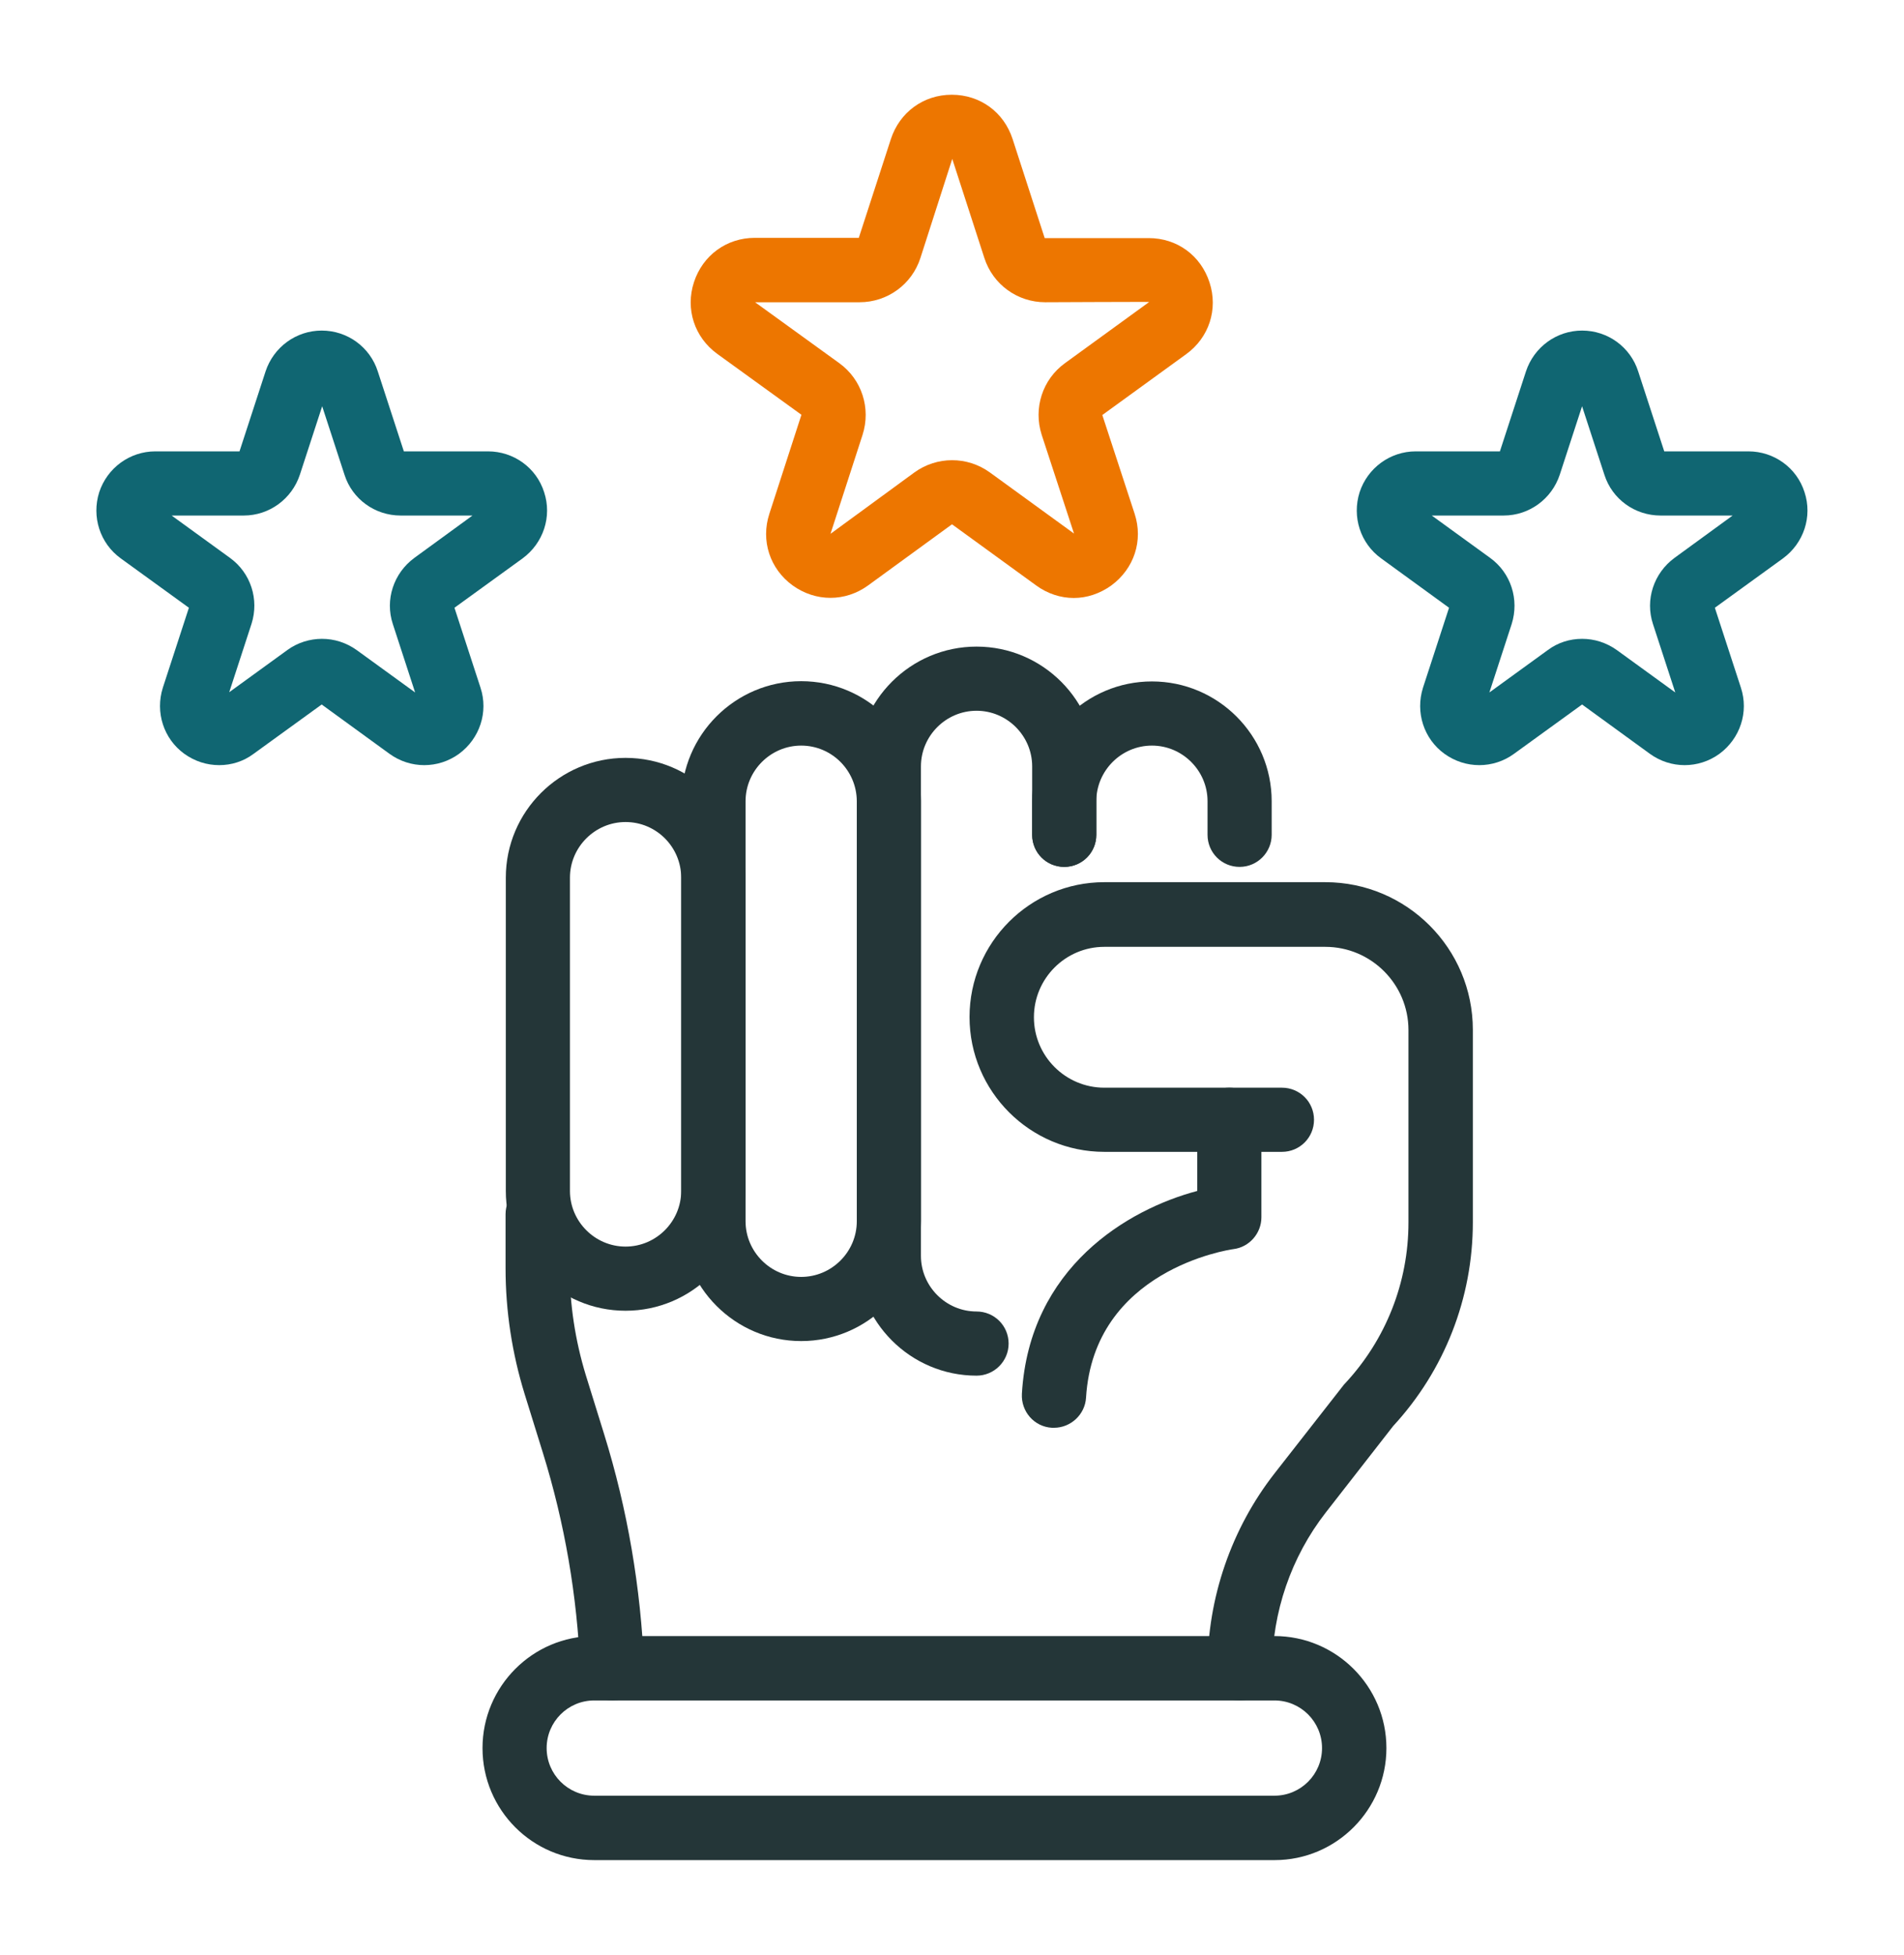 <svg xmlns="http://www.w3.org/2000/svg" xmlns:xlink="http://www.w3.org/1999/xlink" id="Livello_1" x="0px" y="0px" viewBox="0 0 76 78" style="enable-background:new 0 0 76 78;" xml:space="preserve"><style type="text/css">	.st0{fill:#243638;}	.st1{fill:#ED7600;}	.st2{fill:#106672;}</style><g>	<g>		<path class="st0" d="M42.07,56.97c-0.03,0-0.05,0-0.08,0c-0.71-0.04-1.24-0.65-1.2-1.36c0.3-5.05,4.24-7.36,7-8.09v-2.84   c0-0.71,0.57-1.28,1.28-1.28c0.71,0,1.28,0.57,1.28,1.28v3.89c0,0.64-0.48,1.19-1.11,1.27c-0.22,0.03-5.58,0.84-5.89,5.93   C43.31,56.44,42.74,56.97,42.07,56.97"></path>		<path class="st0" d="M49.48,67.85c-0.71,0-1.28-0.57-1.28-1.28c0-2.81,0.95-5.58,2.69-7.8l2.73-3.49   c0.02-0.03,0.05-0.06,0.07-0.08c1.63-1.75,2.53-4.03,2.53-6.42v-7.68c0-1.83-1.49-3.32-3.32-3.32h-8.82   c-1.55,0-2.81,1.26-2.81,2.81c0,1.55,1.26,2.81,2.81,2.81h7.09c0.71,0,1.28,0.57,1.28,1.28c0,0.71-0.57,1.28-1.28,1.28h-7.09   c-2.96,0-5.38-2.41-5.38-5.38c0-2.96,2.41-5.38,5.38-5.38h8.82c3.25,0,5.89,2.64,5.89,5.89v7.68c0,3.02-1.13,5.91-3.18,8.13   l-2.69,3.45c-1.38,1.77-2.14,3.98-2.14,6.22C50.76,67.27,50.19,67.85,49.48,67.85"></path>		<path class="st0" d="M24.44,67.85c-0.68,0-1.25-0.54-1.28-1.23c-0.12-2.94-0.62-5.85-1.49-8.65l-0.73-2.35   c-0.5-1.62-0.76-3.31-0.76-5.01v-2.16c0-0.71,0.57-1.28,1.28-1.28c0.71,0,1.28,0.57,1.28,1.28v2.16c0,1.44,0.22,2.87,0.64,4.25   l0.73,2.35c0.94,3.02,1.47,6.15,1.6,9.31c0.03,0.71-0.52,1.3-1.23,1.33C24.48,67.85,24.46,67.85,24.44,67.85"></path>		<path class="st0" d="M49.48,34.59c-0.71,0-1.28-0.57-1.28-1.28v-1.34c0-1.22-1-2.22-2.22-2.22c-1.22,0-2.22,1-2.22,2.22v1.34   c0,0.71-0.57,1.28-1.28,1.28c-0.71,0-1.28-0.57-1.28-1.28v-1.34c0-2.64,2.15-4.78,4.78-4.78c2.64,0,4.78,2.15,4.78,4.78v1.34   C50.76,34.01,50.19,34.59,49.48,34.59"></path>		<path class="st0" d="M38.98,54.89c-2.64,0-4.78-2.15-4.78-4.78V30.58c0-2.64,2.15-4.78,4.78-4.78c2.64,0,4.78,2.15,4.78,4.78v2.73   c0,0.71-0.57,1.28-1.28,1.28c-0.71,0-1.28-0.57-1.28-1.28v-2.73c0-1.22-1-2.22-2.22-2.22c-1.22,0-2.22,1-2.22,2.22v19.53   c0,1.22,1,2.22,2.22,2.22c0.71,0,1.28,0.57,1.28,1.28C40.26,54.32,39.68,54.89,38.98,54.89"></path>		<path class="st0" d="M31.98,29.75c-1.22,0-2.22,1-2.22,2.22v16.76c0,1.22,1,2.22,2.22,2.22c1.22,0,2.22-1,2.22-2.22V31.96   C34.19,30.74,33.2,29.75,31.98,29.75 M31.98,53.51c-2.64,0-4.78-2.15-4.78-4.78V31.96c0-2.64,2.15-4.78,4.78-4.78   c2.64,0,4.78,2.15,4.78,4.78v16.76C36.76,51.37,34.61,53.51,31.98,53.51"></path>		<path class="st0" d="M24.97,32.8c-1.22,0-2.22,1-2.22,2.22v12.5c0,1.22,1,2.22,2.22,2.22c1.22,0,2.22-1,2.22-2.22v-12.5   C27.19,33.8,26.2,32.8,24.97,32.8 M24.97,52.3c-2.64,0-4.78-2.15-4.78-4.78v-12.5c0-2.64,2.15-4.78,4.78-4.78   c2.64,0,4.78,2.15,4.78,4.78v12.5C29.76,50.15,27.61,52.3,24.97,52.3"></path>		<path class="st0" d="M23.72,67.85c-1.05,0-1.9,0.85-1.9,1.9c0,1.05,0.85,1.9,1.9,1.9h27.15c1.05,0,1.9-0.85,1.9-1.9   c0-1.05-0.85-1.9-1.9-1.9H23.72z M50.88,74.22H23.72c-2.46,0-4.46-2-4.46-4.47c0-2.46,2-4.47,4.46-4.47h27.15   c2.46,0,4.47,2,4.47,4.47C55.34,72.21,53.34,74.22,50.88,74.22"></path>		<path class="st1" d="M30.14,12.06l3.36,2.43c0.9,0.65,1.27,1.8,0.93,2.86l-1.28,3.95l3.35-2.45c0.9-0.65,2.11-0.65,3.01,0   l3.36,2.44l-1.29-3.94c-0.34-1.06,0.03-2.21,0.93-2.86l3.36-2.44c0.01-0.01-4.15,0.01-4.15,0.01c-1.11,0-2.09-0.71-2.43-1.77   l-1.28-3.95l-1.27,3.95c-0.34,1.06-1.32,1.77-2.43,1.77H30.14z M42.86,23.86c-0.52,0-1.05-0.17-1.5-0.5L38,20.92l-3.35,2.44   c-0.91,0.66-2.09,0.66-3.01,0c-0.91-0.66-1.28-1.79-0.93-2.86l1.28-3.95l-3.36-2.43c-0.91-0.66-1.28-1.79-0.93-2.86   c0.35-1.07,1.3-1.77,2.43-1.77h4.15l1.28-3.94c0.35-1.07,1.3-1.77,2.43-1.77c1.13,0,2.08,0.69,2.43,1.77l1.28,3.95l4.15,0   c1.13,0,2.08,0.69,2.43,1.77c0.35,1.07-0.02,2.2-0.93,2.86L44,16.56l1.29,3.94c0.35,1.07-0.02,2.19-0.93,2.86   C43.9,23.69,43.38,23.86,42.86,23.86"></path>		<path class="st2" d="M69.66,20.2l0.75,1.04L69.66,20.2z M63.15,25.49c0.49,0,0.97,0.15,1.39,0.45l2.33,1.69l-0.89-2.73   c-0.32-0.97,0.03-2.03,0.86-2.64l2.32-1.69h-2.88c-1.02,0-1.93-0.65-2.24-1.63l-0.89-2.73l-0.89,2.73   c-0.32,0.97-1.22,1.63-2.24,1.63h-2.87l2.33,1.69c0.83,0.6,1.17,1.66,0.86,2.64l-0.89,2.73l2.33-1.69   C62.18,25.64,62.66,25.49,63.15,25.49 M59.05,30.53c-0.49,0-0.97-0.15-1.39-0.45c-0.83-0.6-1.17-1.66-0.86-2.64l1.04-3.19   l-2.71-1.97c-0.83-0.6-1.17-1.66-0.86-2.64c0.32-0.97,1.22-1.63,2.24-1.63h3.36l1.04-3.19c0.32-0.97,1.22-1.63,2.24-1.63   c1.03,0,1.93,0.66,2.24,1.63l1.04,3.19h3.36c1.02,0,1.93,0.65,2.24,1.63c0.32,0.97-0.03,2.03-0.86,2.64l-2.72,1.97l1.04,3.19   c0.32,0.97-0.03,2.03-0.86,2.64c-0.83,0.6-1.94,0.6-2.77,0l-2.71-1.97l-2.72,1.97C60.02,30.38,59.53,30.53,59.05,30.53"></path>		<path class="st2" d="M19.37,20.2l0.75,1.04L19.37,20.2z M12.85,25.49c0.49,0,0.97,0.15,1.39,0.45l2.33,1.69l-0.89-2.73   c-0.32-0.97,0.03-2.03,0.86-2.64l2.32-1.69h-2.87c-1.02,0-1.93-0.65-2.24-1.63l-0.89-2.73l-0.89,2.73   c-0.32,0.97-1.22,1.63-2.24,1.63H6.85l2.33,1.69c0.83,0.6,1.17,1.66,0.86,2.63l-0.89,2.73l2.33-1.69   C11.88,25.64,12.37,25.49,12.85,25.49 M8.75,30.53c-0.49,0-0.97-0.15-1.39-0.45c-0.83-0.6-1.17-1.66-0.86-2.64l1.04-3.19   l-2.72-1.97c-0.83-0.6-1.17-1.66-0.86-2.64c0.32-0.97,1.22-1.63,2.24-1.63h3.36l1.04-3.19c0.32-0.97,1.22-1.63,2.24-1.63   c1.03,0,1.93,0.66,2.24,1.63l1.04,3.19h3.36c1.02,0,1.93,0.65,2.24,1.63c0.32,0.97-0.03,2.03-0.86,2.64l-2.72,1.97l1.04,3.19   c0.32,0.97-0.03,2.03-0.86,2.64c-0.83,0.6-1.94,0.6-2.77,0l-2.71-1.97l-2.72,1.97C9.72,30.38,9.24,30.53,8.75,30.53"></path>	</g></g></svg>